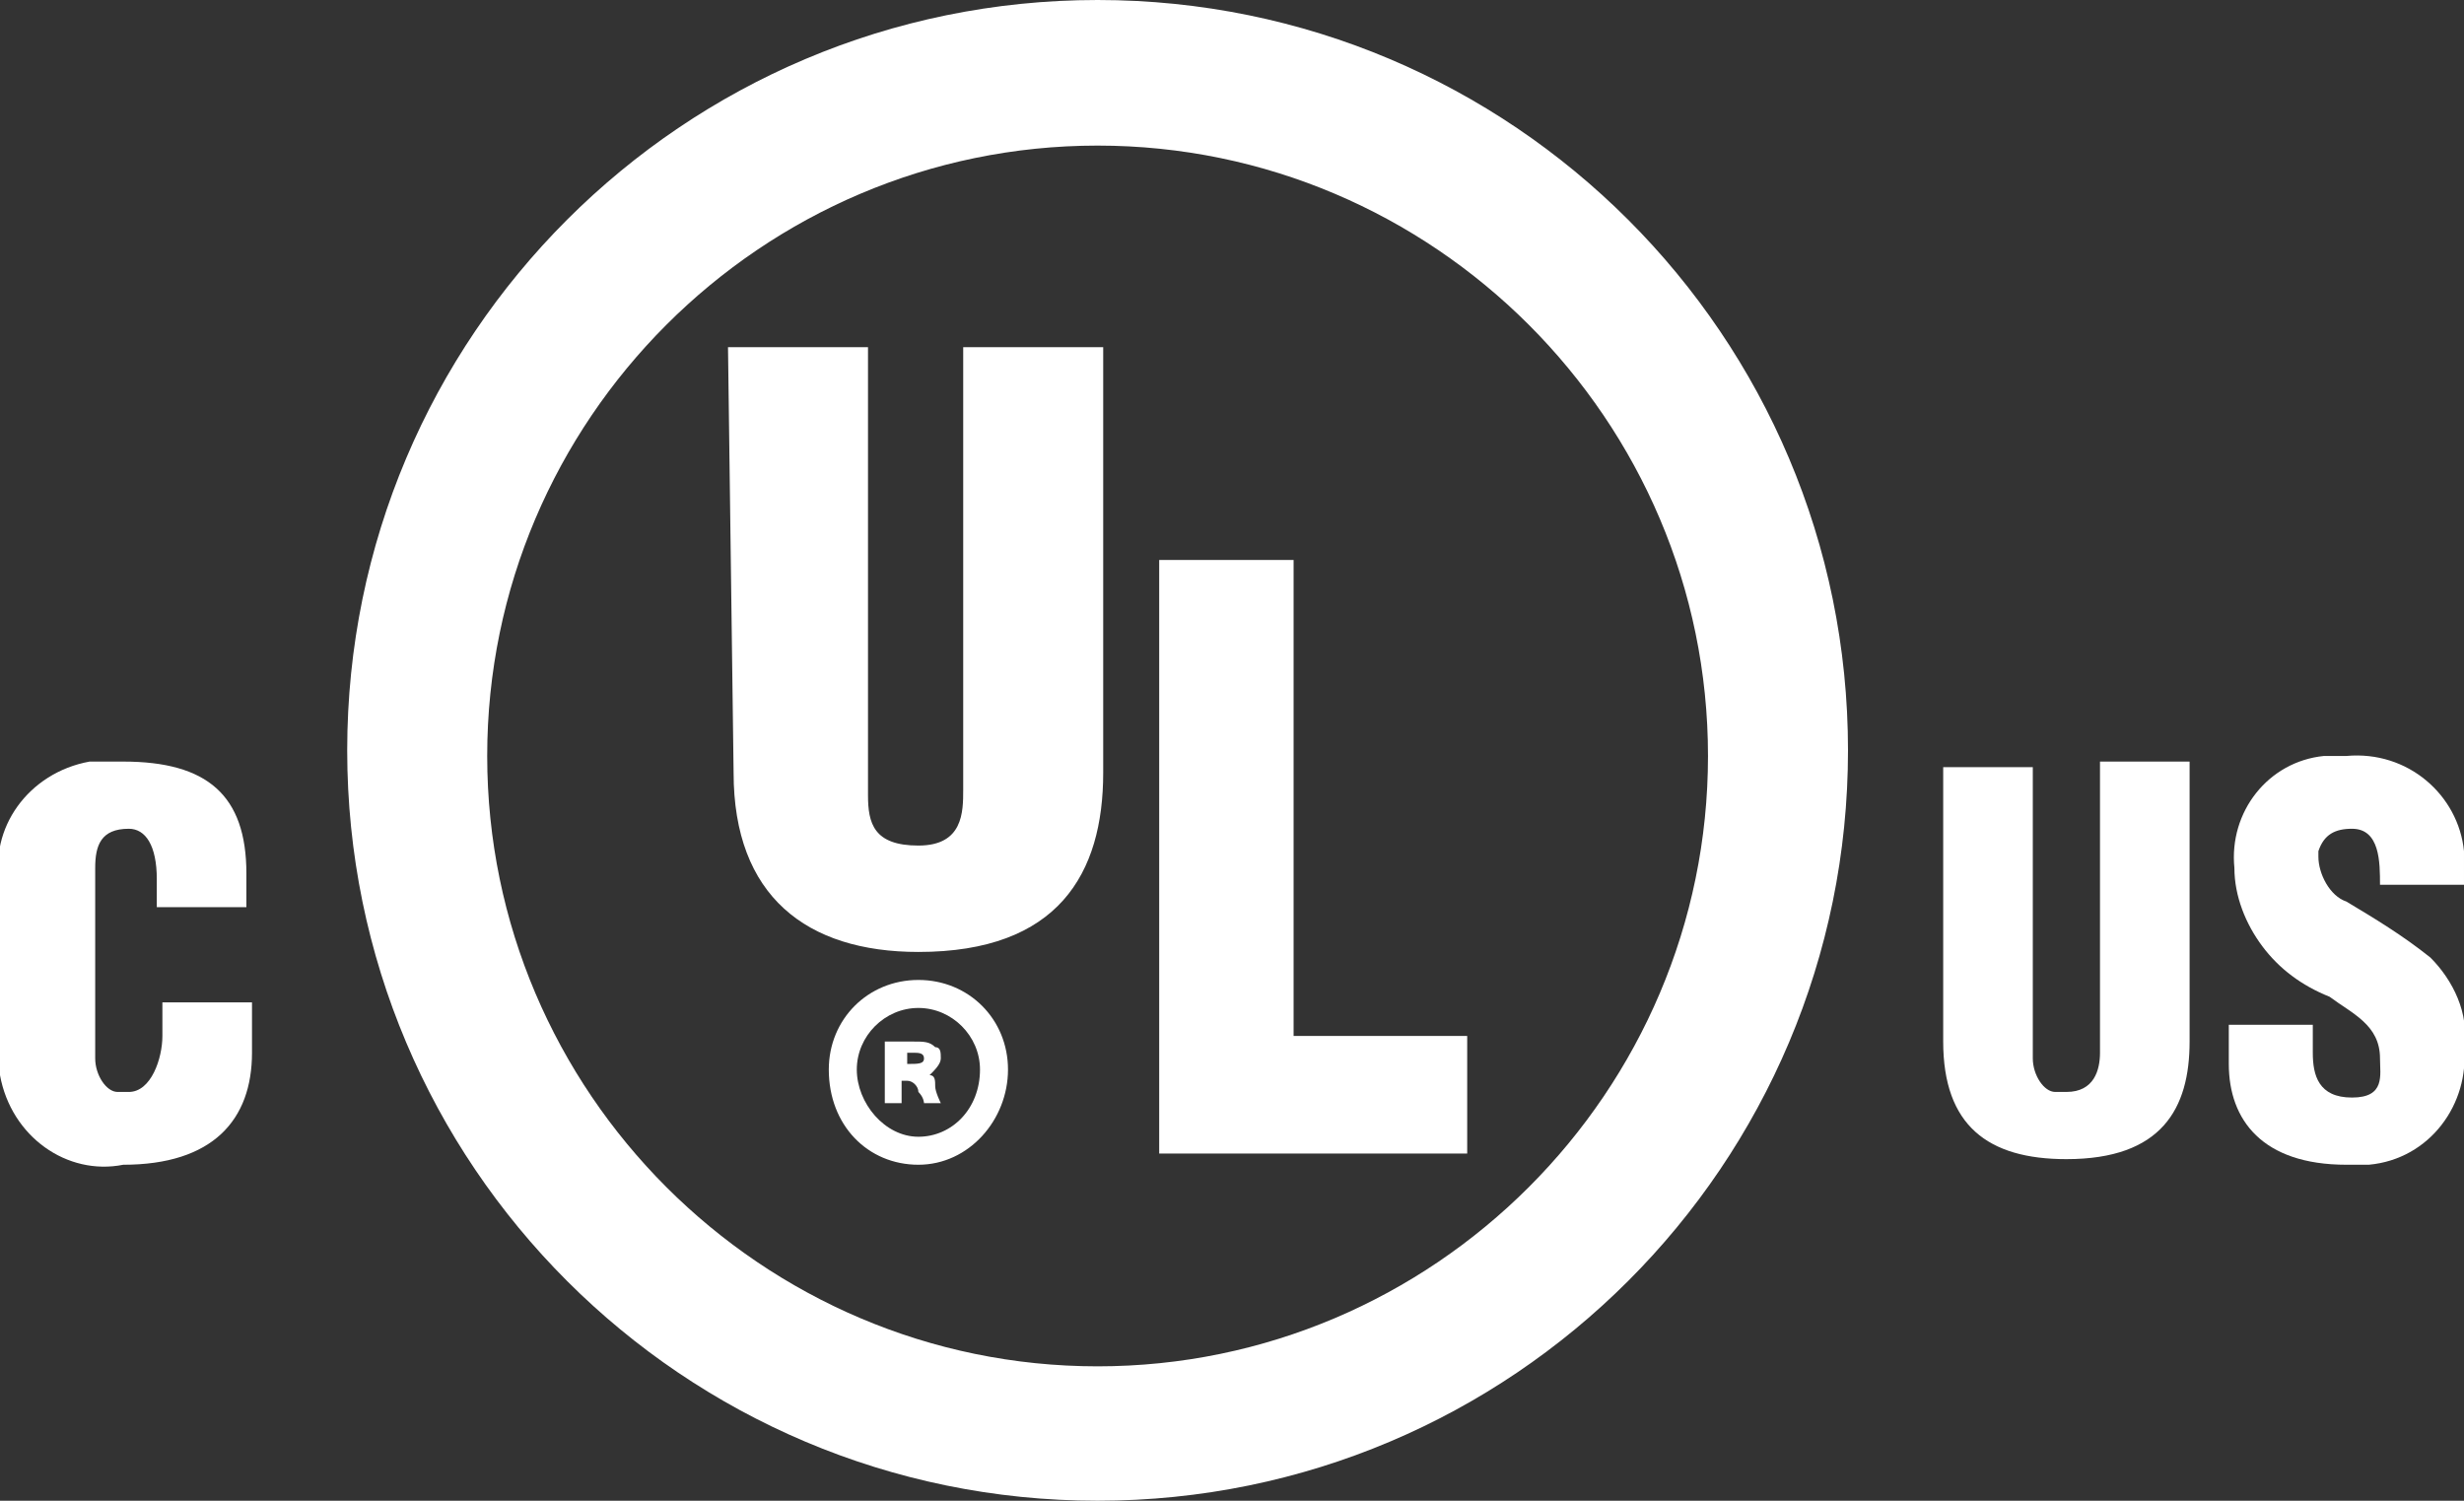 <?xml version="1.0" encoding="utf-8"?>
<!-- Generator: Adobe Illustrator 24.0.0, SVG Export Plug-In . SVG Version: 6.00 Build 0)  -->
<svg version="1.1" id="Layer_1" xmlns="http://www.w3.org/2000/svg" xmlns:xlink="http://www.w3.org/1999/xlink" x="0px" y="0px"
	 viewBox="0 0 44 26.8" style="enable-background:new 0 0 44 26.8;" xml:space="preserve">
<rect x="0" y="0" width="44" height="26.8" fill="#333333" stroke="none"/>
<style type="text/css">
	.st0{fill:#FFFFFF;}
</style>
<title>Asset 1pivot</title>
<path class="st0" d="M34.7,13.7h1.6v5.2c0,0.3,0.2,0.6,0.4,0.6c0,0,0.1,0,0.2,0c0.5,0,0.6-0.4,0.6-0.7v-5.2h1.6v5
	c0,1.2-0.5,2.1-2.2,2.1c-1.4,0-2.2-0.6-2.2-2.1L34.7,13.7z"/>
<path class="st0" d="M41.3,18.3v0.5c0,0.4,0.1,0.8,0.7,0.8s0.5-0.4,0.5-0.7c0-0.6-0.5-0.8-0.9-1.1c-0.5-0.2-0.9-0.5-1.2-0.9
	s-0.5-0.9-0.5-1.4c-0.1-1,0.6-1.9,1.6-2l0,0h0.4c1.1-0.1,2,0.7,2.1,1.7c0,0,0,0,0,0.1v0.5h-1.5c0-0.4,0-1-0.5-1
	c-0.3,0-0.5,0.1-0.6,0.4v0.1c0,0.3,0.2,0.7,0.5,0.8c0.5,0.3,1,0.6,1.5,1c0.4,0.4,0.7,1,0.6,1.6c0.1,1-0.6,2-1.7,2.1l0,0h-0.4
	c-1.5,0-2.1-0.8-2.1-1.8v-0.7H41.3z"/>
<path class="st0" d="M19.6,0C12.2,0,6.2,6,6.2,13.4s6,13.4,13.4,13.4S33,20.8,33,13.4S27,0,19.6,0L19.6,0z M19.6,24.4
	c-6,0-10.9-4.9-10.9-10.9S13.6,2.6,19.6,2.6s10.9,4.9,10.9,10.9S25.6,24.4,19.6,24.4z"/>
<path class="st0" d="M13,6.2h2.5v8c0,0.5,0.1,0.9,0.9,0.9s0.8-0.6,0.8-1V6.2h2.5v7.6c0,1.8-0.8,3.2-3.3,3.2c-2,0-3.3-1-3.3-3.2
	L13,6.2z"/>
<polygon class="st0" points="20.7,20.6 20.7,10 23.1,10 23.1,18.5 26.2,18.5 26.2,20.6 "/>
<path class="st0" d="M16.4,20.8c-0.9,0-1.6-0.7-1.6-1.7c0-0.9,0.7-1.6,1.6-1.6s1.6,0.7,1.6,1.6C18,20,17.3,20.8,16.4,20.8z M16.4,18
	c-0.6,0-1.1,0.5-1.1,1.1c0,0.6,0.5,1.2,1.1,1.2s1.1-0.5,1.1-1.2C17.5,18.5,17,18,16.4,18z"/>
<path class="st0" d="M2.8,16.1v-0.4c0-0.6-0.2-0.9-0.5-0.9c-0.5,0-0.6,0.3-0.6,0.7v3.4c0,0.3,0.2,0.6,0.4,0.6c0.1,0,0.1,0,0.2,0
	c0.4,0,0.6-0.6,0.6-1v-0.6h1.6v0.9c0,1.2-0.7,2-2.3,2c-1,0.2-2-0.5-2.2-1.6c0-0.2,0-0.4,0-0.6v-2.8c-0.2-1,0.5-2,1.6-2.2
	c0.2,0,0.4,0,0.6,0c1.5,0,2.2,0.6,2.2,2v0.6H2.8V16.1z"/>
<g>
	<path class="st0" d="M15.9,18.6c0.1,0,0.2,0,0.4,0c0.2,0,0.3,0,0.4,0.1c0.1,0,0.1,0.1,0.1,0.2s-0.1,0.2-0.2,0.3l0,0
		c0.1,0,0.1,0.1,0.1,0.2s0.1,0.3,0.1,0.3h-0.3c0,0,0-0.1-0.1-0.2c0-0.1-0.1-0.2-0.2-0.2h-0.1v0.4h-0.3v-1.1H15.9z M16.2,19L16.2,19
		c0.2,0,0.3,0,0.3-0.1s-0.1-0.1-0.2-0.1s-0.1,0-0.1,0S16.2,19,16.2,19z"/>
</g>
</svg>
